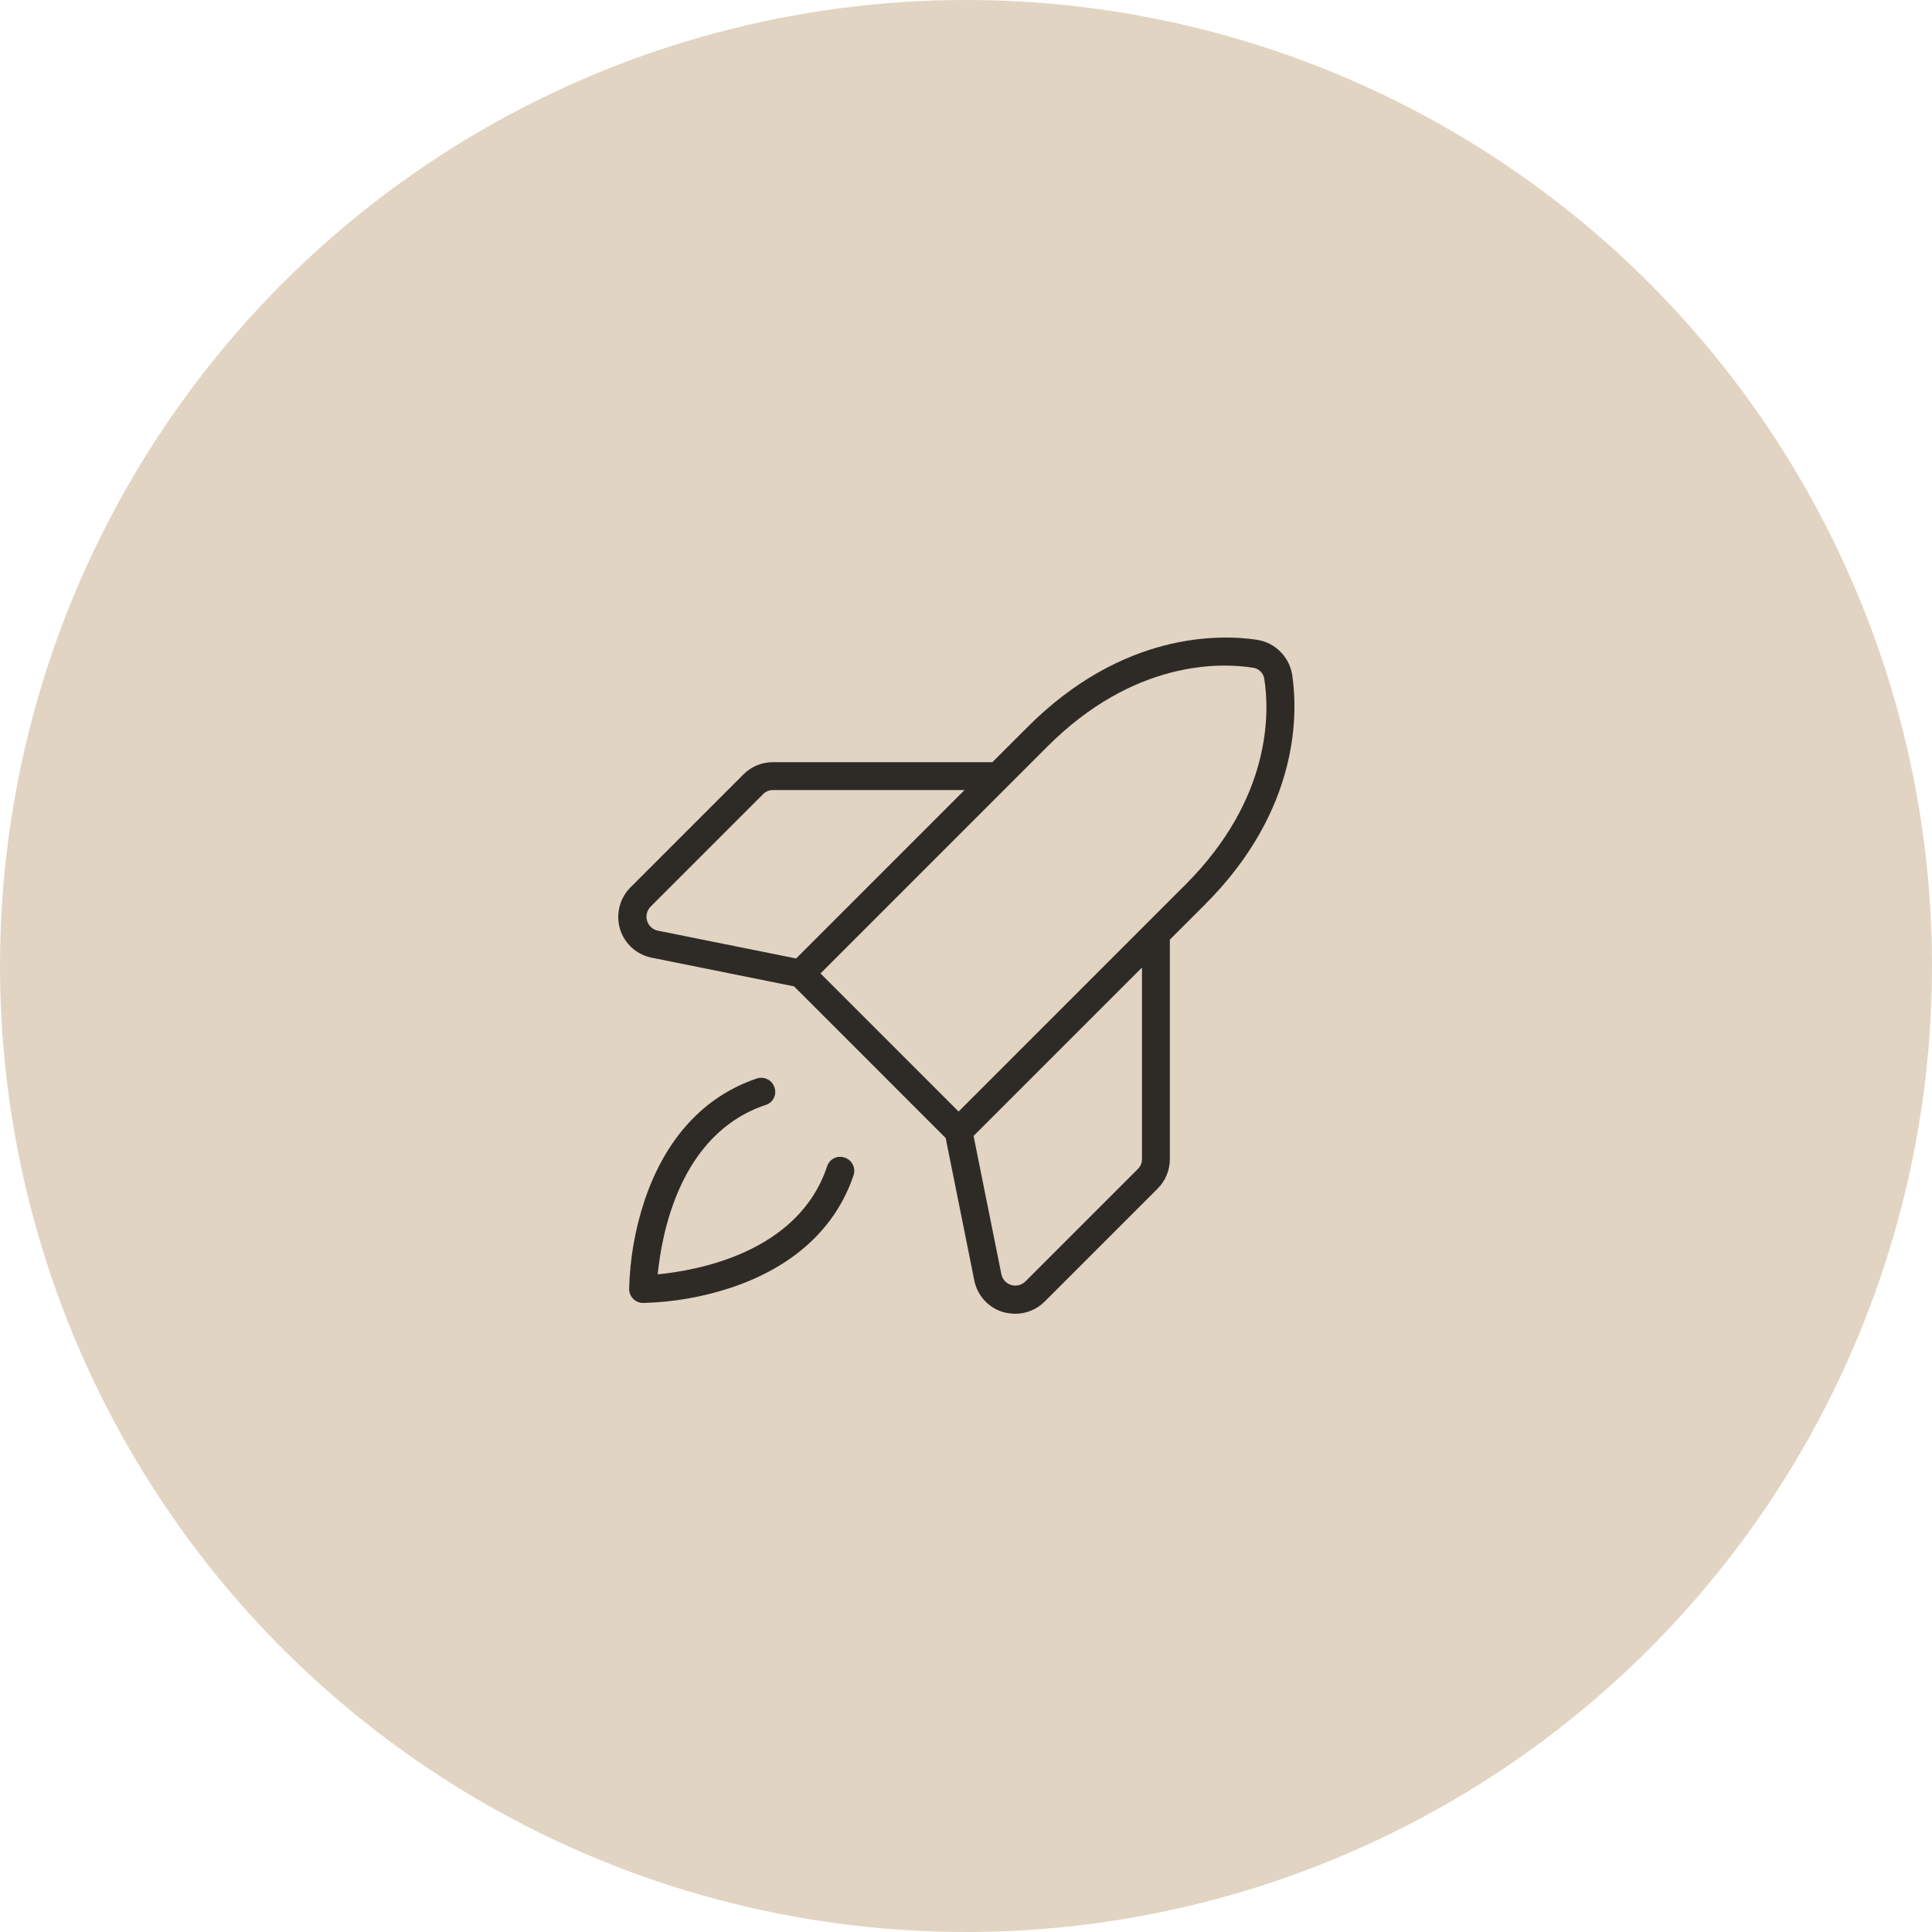 <?xml version="1.0" encoding="UTF-8"?> <svg xmlns="http://www.w3.org/2000/svg" width="100" height="100" viewBox="0 0 100 100" fill="none"> <circle cx="50" cy="50" r="50" fill="#E2D4C2"></circle> <path d="M44.184 60.817C43.264 63.56 41.081 65.564 37.851 66.646C36.377 67.135 34.838 67.403 33.285 67.441C33.094 67.441 32.91 67.364 32.775 67.229C32.64 67.094 32.564 66.91 32.564 66.719C32.601 65.166 32.869 63.627 33.358 62.153C34.44 58.922 36.443 56.739 39.186 55.818C39.368 55.762 39.565 55.779 39.734 55.867C39.903 55.955 40.03 56.106 40.088 56.288C40.119 56.376 40.132 56.47 40.126 56.564C40.12 56.658 40.095 56.75 40.053 56.834C40.011 56.918 39.953 56.993 39.881 57.054C39.81 57.115 39.727 57.161 39.637 57.19C35.144 58.688 34.242 63.957 34.043 65.961C36.046 65.762 41.315 64.86 42.813 60.366C42.842 60.276 42.888 60.194 42.949 60.122C43.01 60.05 43.085 59.992 43.169 59.95C43.253 59.908 43.345 59.883 43.439 59.877C43.532 59.871 43.627 59.884 43.715 59.915C43.897 59.973 44.048 60.1 44.136 60.269C44.224 60.438 44.241 60.635 44.184 60.817V60.817ZM62.374 46.813L60.551 48.636V60.005C60.55 60.574 60.323 61.119 59.92 61.521L54.073 67.368C53.872 67.57 53.633 67.73 53.37 67.838C53.106 67.947 52.824 68.002 52.539 68C52.326 67.995 52.114 67.965 51.908 67.91C51.535 67.796 51.201 67.583 50.94 67.294C50.68 67.004 50.503 66.65 50.428 66.267L48.948 58.904L41.099 51.054L33.755 49.574C33.369 49.502 33.011 49.327 32.718 49.066C32.425 48.805 32.21 48.469 32.094 48.094C31.98 47.718 31.969 47.318 32.065 46.936C32.16 46.555 32.358 46.206 32.636 45.928L38.482 40.081C38.884 39.678 39.429 39.451 39.998 39.45H51.366L53.189 37.627C58.115 32.7 63.132 32.826 65.062 33.115C65.52 33.186 65.944 33.401 66.271 33.729C66.599 34.056 66.814 34.48 66.885 34.938C67.174 36.869 67.3 41.886 62.374 46.813V46.813ZM34.025 48.166L41.207 49.61L49.923 40.893H39.998C39.904 40.894 39.81 40.913 39.724 40.95C39.637 40.987 39.558 41.042 39.493 41.11L33.664 46.939C33.575 47.033 33.513 47.149 33.482 47.275C33.452 47.401 33.455 47.532 33.492 47.657C33.529 47.781 33.597 47.893 33.691 47.983C33.784 48.072 33.9 48.136 34.025 48.166ZM59.108 50.079L50.392 58.796L51.836 65.979C51.866 66.104 51.93 66.22 52.019 66.314C52.109 66.407 52.221 66.476 52.345 66.512C52.469 66.549 52.601 66.552 52.727 66.522C52.853 66.491 52.968 66.429 53.062 66.34L58.891 60.511C58.959 60.445 59.014 60.367 59.051 60.28C59.088 60.193 59.107 60.1 59.108 60.005V50.079ZM61.363 45.784C65.82 41.327 65.712 36.869 65.441 35.154C65.422 35.003 65.354 34.862 65.246 34.755C65.138 34.647 64.997 34.578 64.846 34.559C63.132 34.288 58.675 34.18 54.217 38.638L52.16 40.695L42.47 50.386L49.616 57.533L59.306 47.842L61.363 45.784Z" fill="#2E2B27"></path> </svg> 